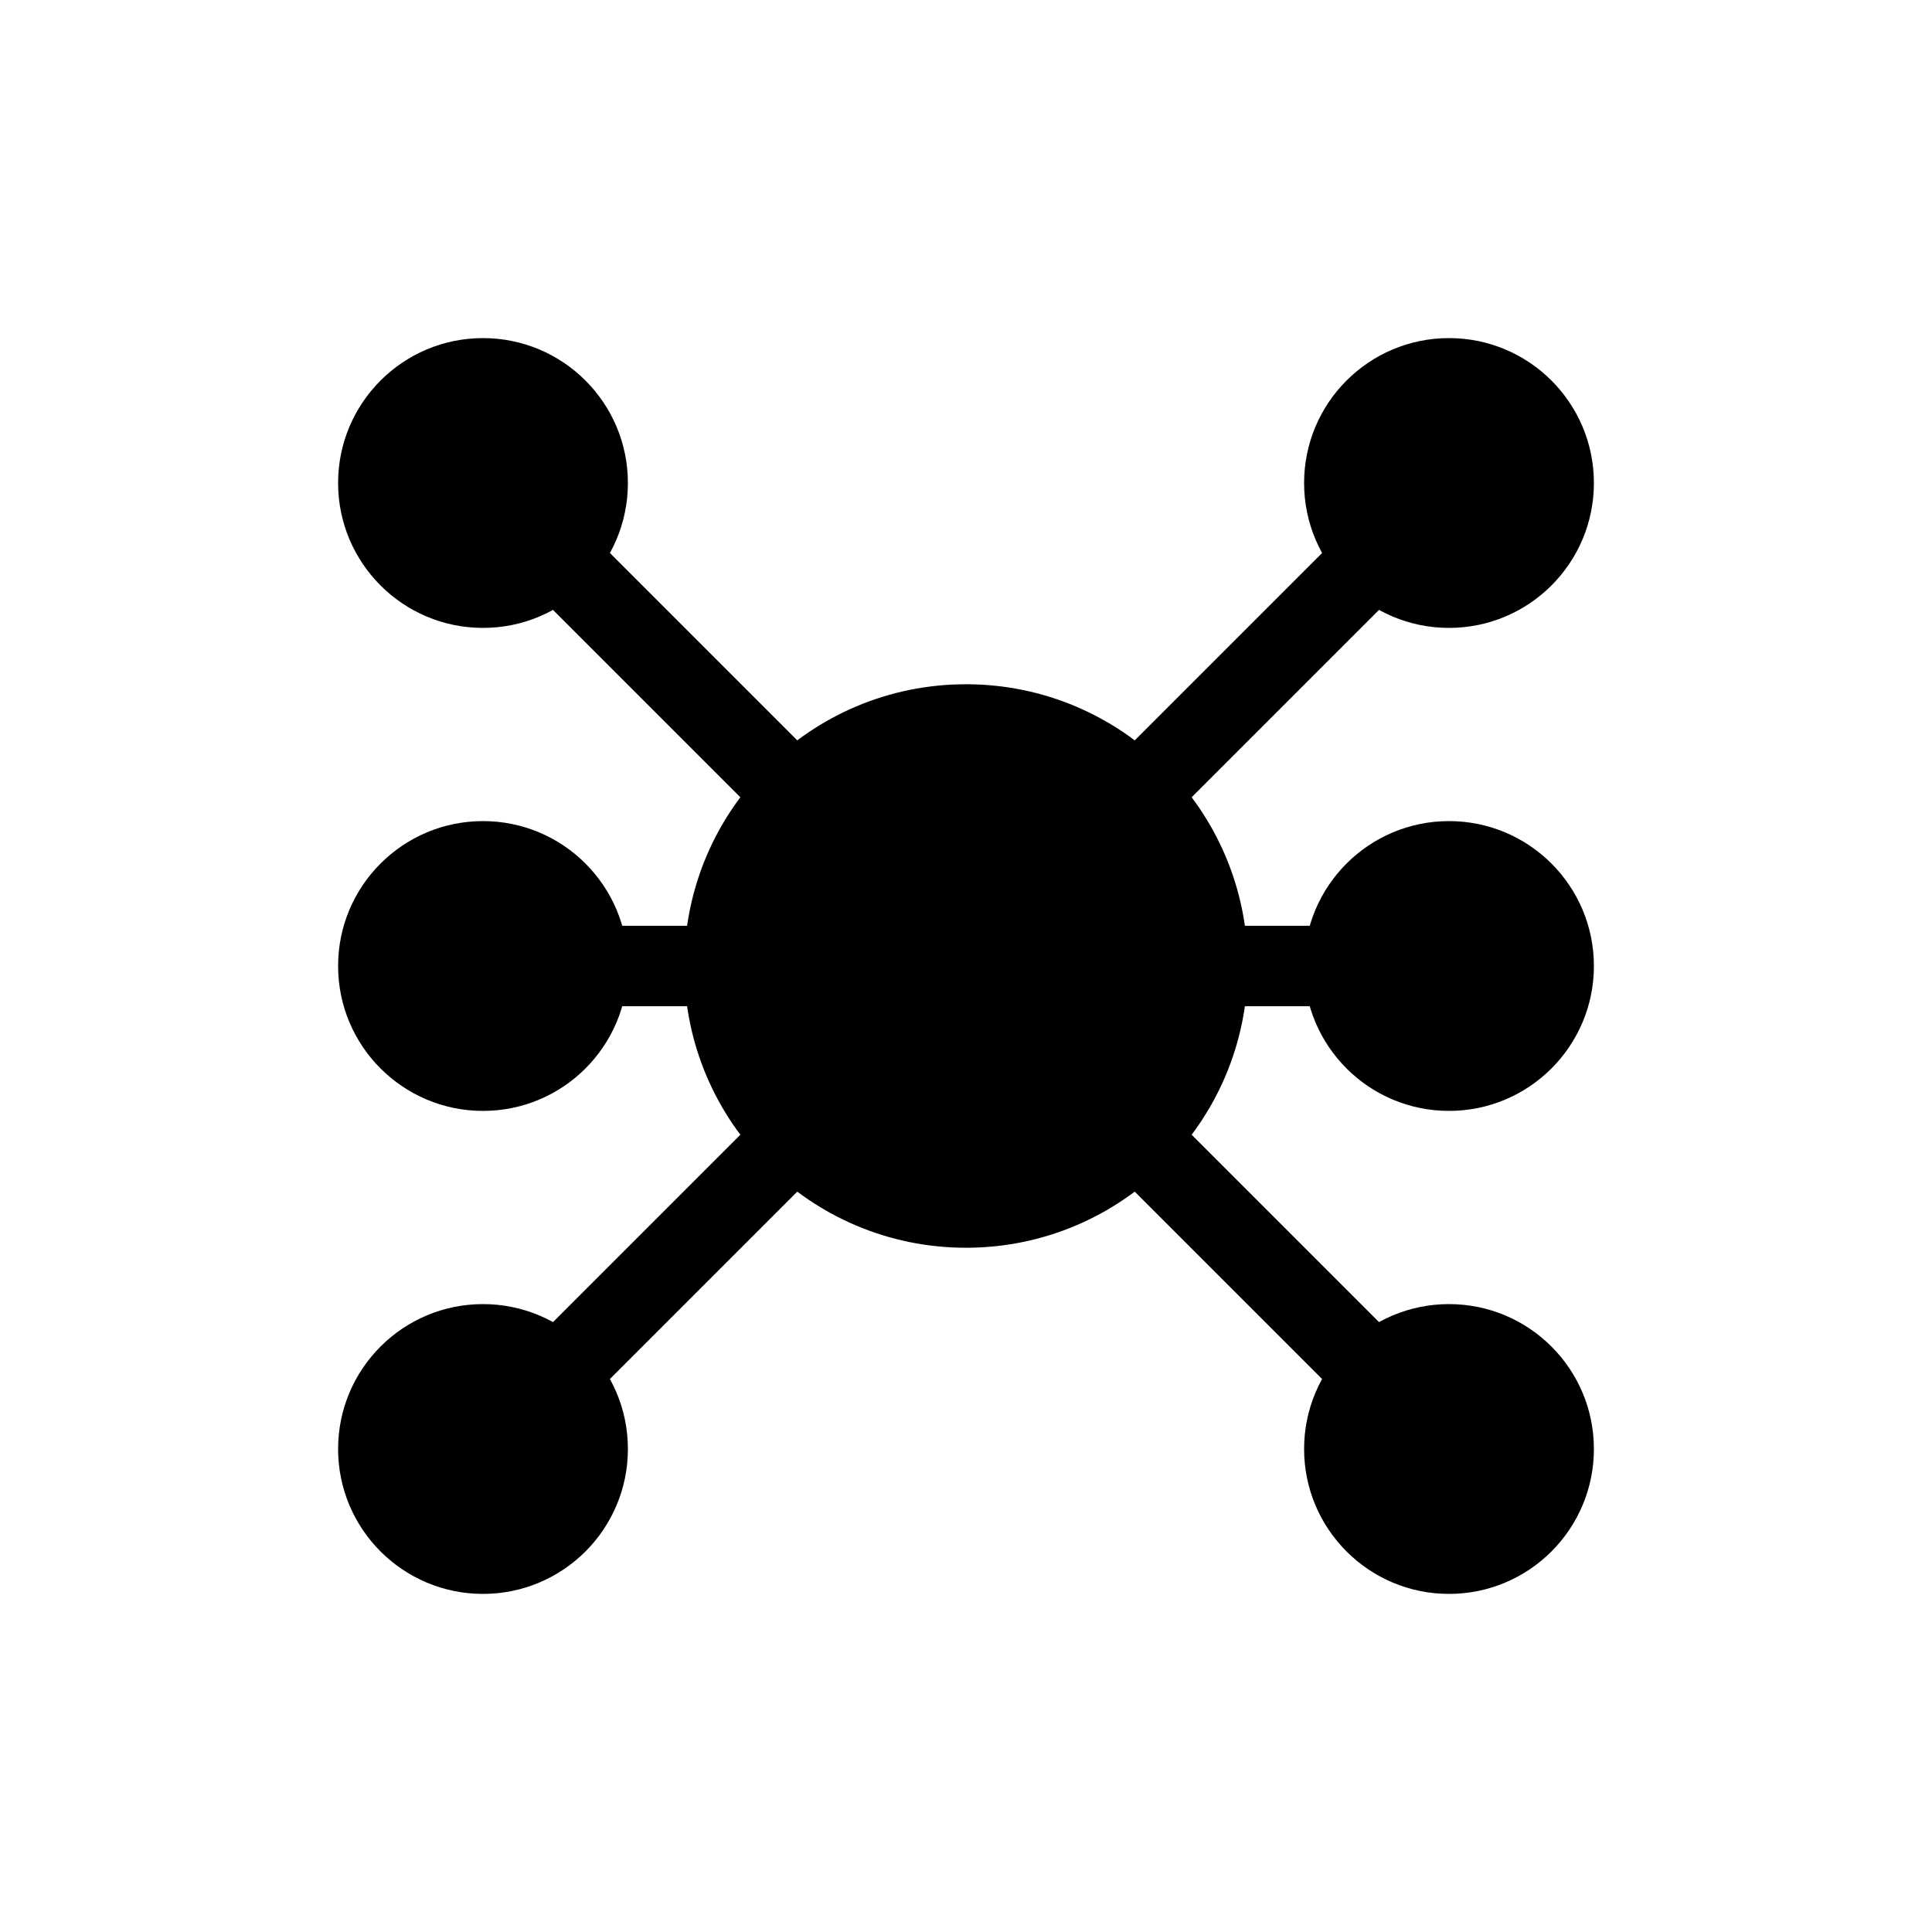 <svg viewBox="0 0 24 24" width="24" height="24" xmlns="http://www.w3.org/2000/svg">
  <defs>
    <linearGradient id="g" x1="0" x2="1" y1="0" y2="1">
      <stop offset="0%" stopColor="currentColor" stopOpacity="1" />
      <stop offset="100%" stopColor="currentColor" stopOpacity=".6" />
    </linearGradient>
  </defs>
  <!-- Deep Learning Network Icon -->
  <circle cx="12" cy="12" r="3.5" fill="currentColor" />
  <circle cx="6" cy="6" r="1.8" fill="currentColor" />
  <circle cx="18" cy="6" r="1.8" fill="currentColor" />
  <circle cx="6" cy="18" r="1.8" fill="currentColor" />
  <circle cx="18" cy="18" r="1.8" fill="currentColor" />
  <circle cx="6" cy="12" r="1.8" fill="currentColor" />
  <circle cx="18" cy="12" r="1.8" fill="currentColor" />
  <path d="M12 12l-6-6M12 12l6-6M12 12l-6 6M12 12l6 6M12 12l-6 0M12 12l6 0" stroke="url(#g)" strokeWidth="1.4" strokeLinecap="round" />
</svg>

